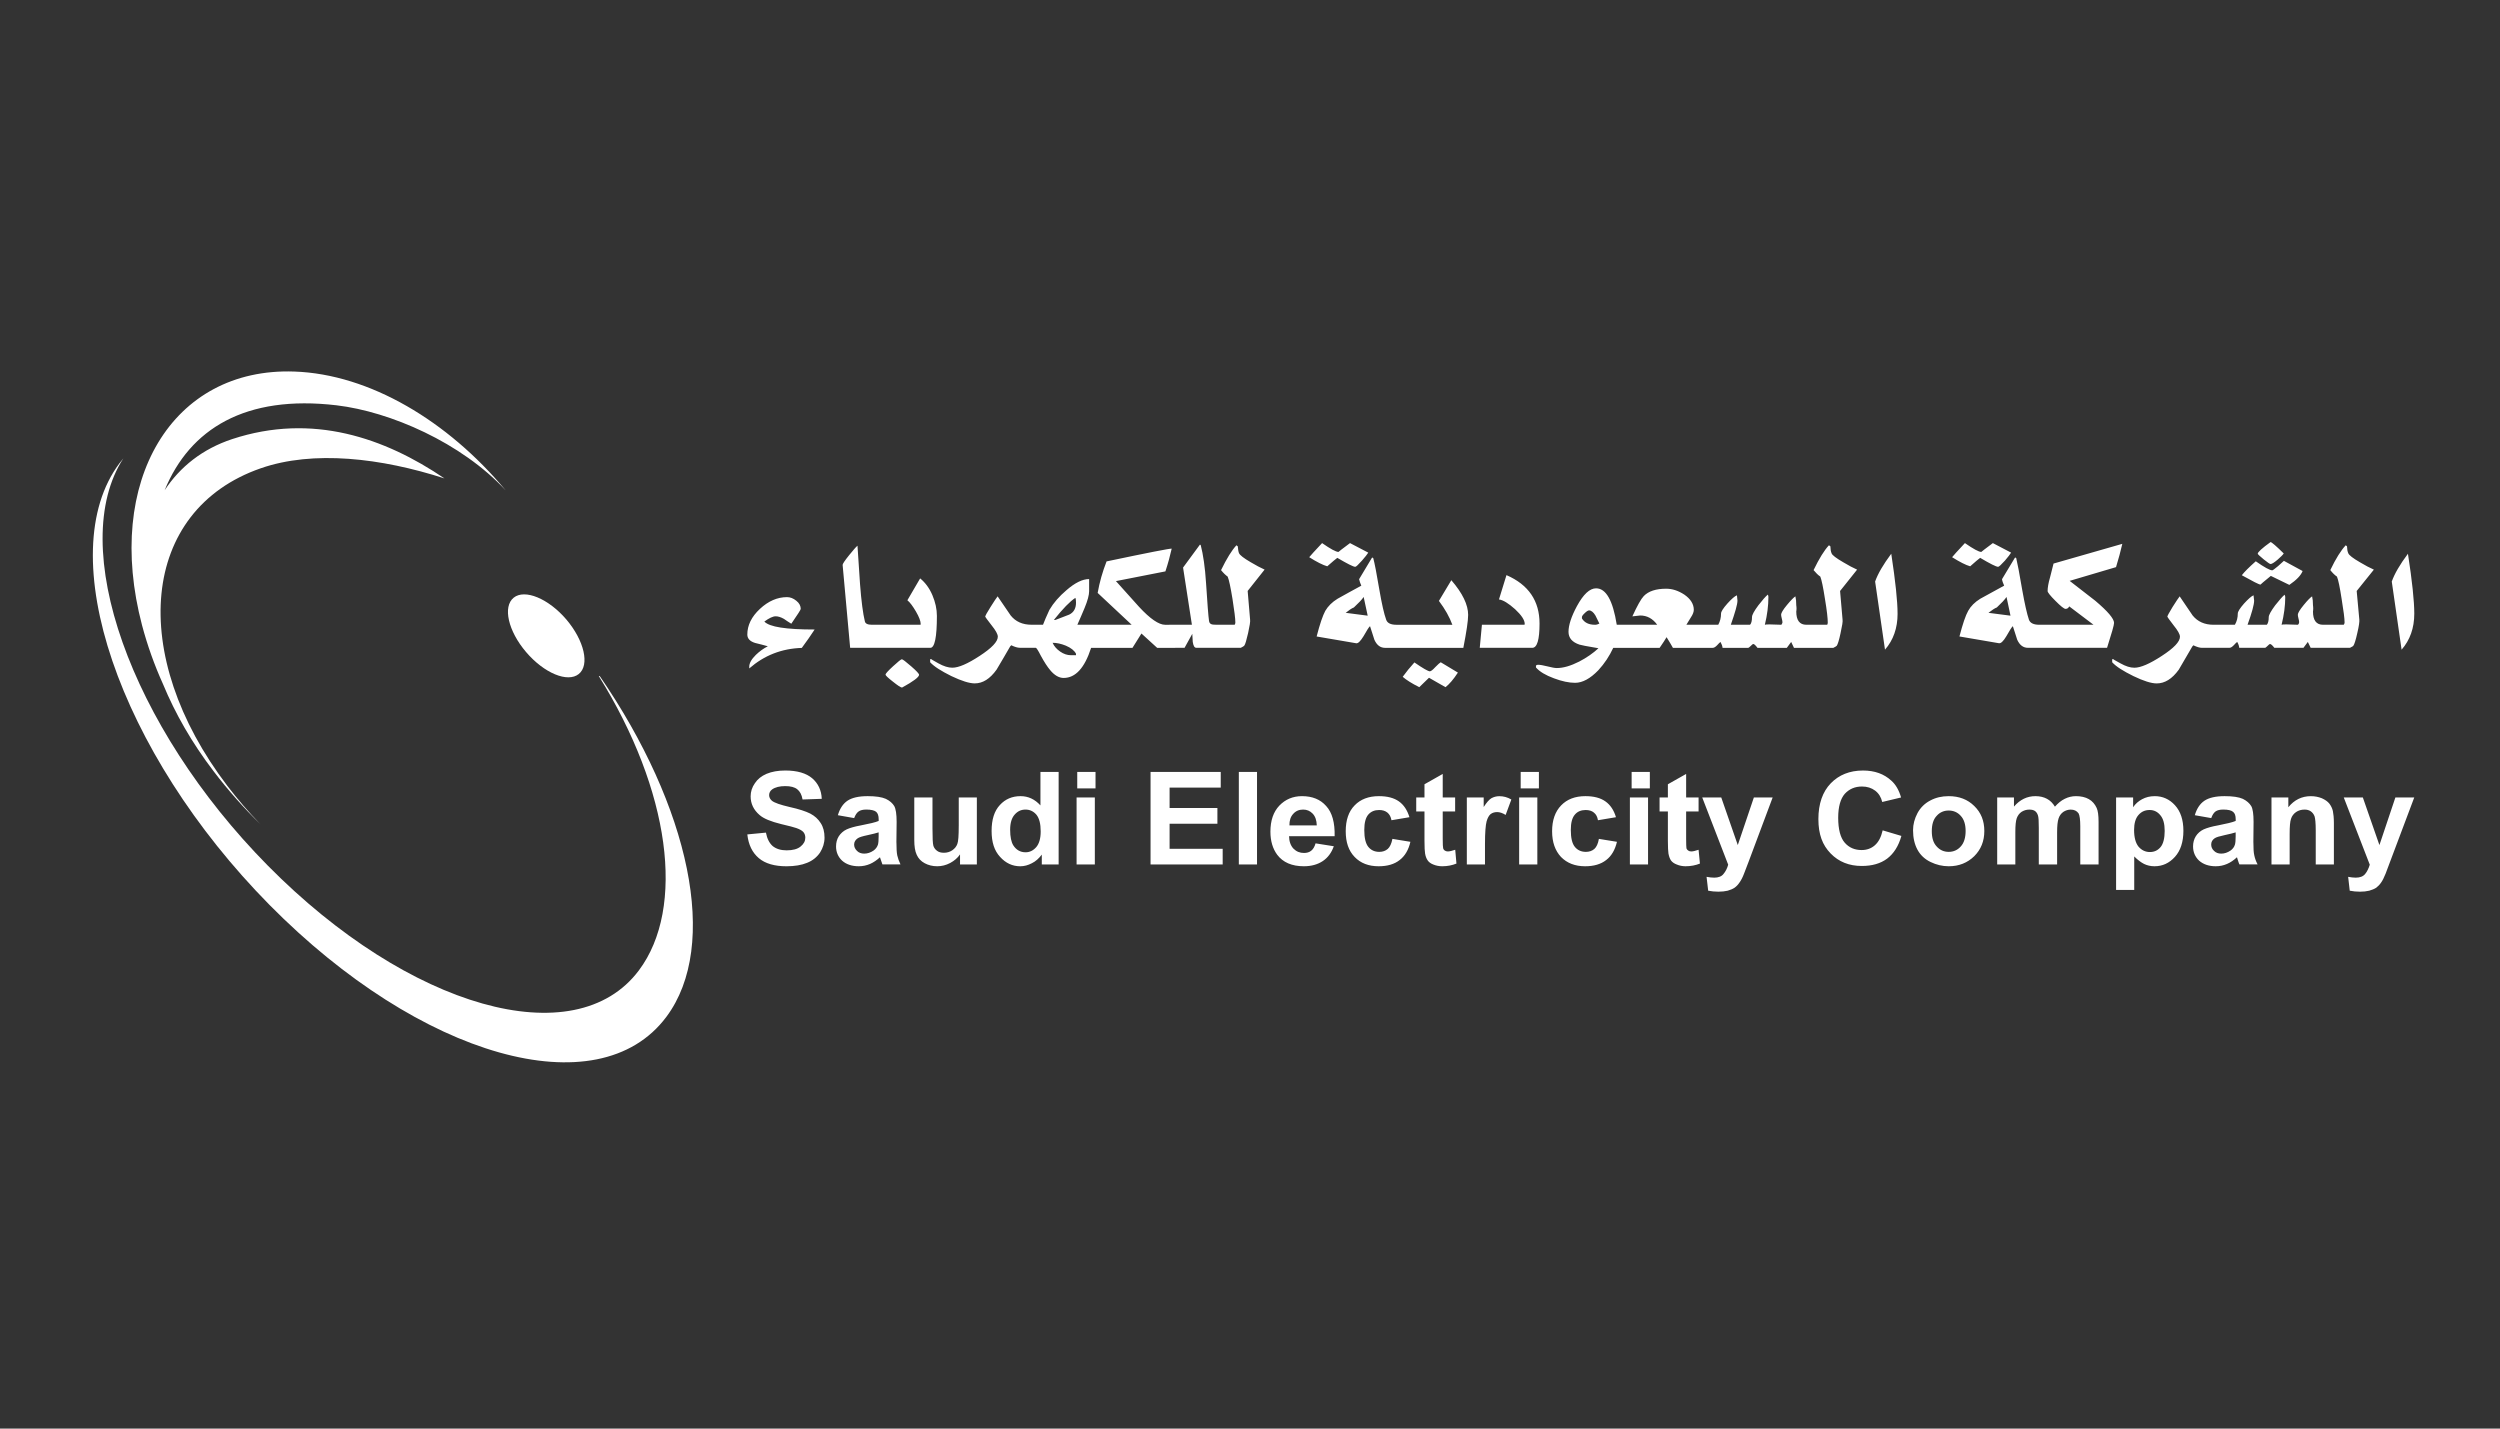<svg width="350" height="200" viewBox="0 0 350 200" fill="none" xmlns="http://www.w3.org/2000/svg">
<rect x="0" y="0" width="350" height="200" fill="#333333" stroke="none"/>
<path d="M47.116 56.742C54.619 57.631 64.609 61.964 70.79 68.648C62.701 58.944 51.751 52.384 41.211 52.017C24.112 51.413 14.565 67.326 19.889 87.548C20.637 90.36 21.62 93.12 22.824 95.781C24.514 99.87 26.867 104.004 29.917 107.989C31.915 110.629 34.127 113.107 36.476 115.417C34.822 113.707 33.27 111.911 31.833 110.024C17.874 91.697 19.628 71.433 36.501 65.561C43.856 62.998 53.38 64.117 62.229 66.98C53.873 61.31 43.745 57.769 32.501 61.474C28.345 62.852 25.209 65.352 23.049 68.635C26.566 60.036 34.37 55.237 47.116 56.742Z" fill="white"/>
<path d="M83.96 94.645H83.829C93.818 110.672 96.02 127.071 89.447 135.85C80.531 147.765 57.268 141.207 37.481 121.172C18.171 101.6 9.329 76.43 17.27 64.171C17.084 64.394 16.901 64.619 16.729 64.853C7.183 77.582 16.598 105.272 37.735 126.69C58.877 148.088 83.75 155.114 93.28 142.375C100.817 132.308 96.515 112.91 83.959 94.645" fill="white"/>
<path d="M79.298 86.738C81.803 89.698 82.581 93.106 81.032 94.359C79.477 95.618 76.164 94.241 73.649 91.285C71.14 88.343 70.358 84.932 71.915 83.675C73.465 82.428 76.778 83.788 79.298 86.738Z" fill="white"/>
<path d="M212.895 110.373H215.447V108.071H212.895V110.373ZM173.436 121.023H175.983V108.071H173.436V121.023ZM212.681 121.021H215.227V111.645H212.681V121.021ZM228.184 121.021H230.727V111.645H228.184V121.021ZM208.795 111.75C208.48 111.94 208.123 112.35 207.716 112.982V111.648H205.356V121.023H207.898V118.145C207.898 116.544 207.986 115.509 208.121 115.003C208.257 114.509 208.459 114.16 208.689 113.97C208.943 113.781 209.25 113.691 209.604 113.691C209.959 113.691 210.364 113.825 210.79 114.091L211.588 111.932C211.038 111.609 210.5 111.466 209.899 111.466C209.496 111.466 209.125 111.571 208.792 111.753M180.519 115.558C180.509 114.87 180.683 114.334 181.051 113.942C181.412 113.53 181.883 113.34 182.441 113.34C182.966 113.34 183.412 113.528 183.77 113.904C184.135 114.283 184.329 114.834 184.349 115.558H180.519ZM185.663 112.842C184.852 111.915 183.712 111.461 182.281 111.461C180.997 111.461 179.943 111.915 179.103 112.79C178.283 113.658 177.858 114.869 177.858 116.437C177.858 117.746 178.186 118.823 178.806 119.663C179.61 120.733 180.861 121.276 182.537 121.276C183.599 121.276 184.468 121.026 185.187 120.552C185.894 120.078 186.413 119.387 186.733 118.475L184.18 118.07C184.04 118.547 183.842 118.885 183.574 119.097C183.307 119.32 182.954 119.415 182.555 119.415C181.98 119.415 181.491 119.221 181.085 118.808C180.692 118.393 180.482 117.802 180.468 117.072H186.849C186.893 115.169 186.503 113.751 185.663 112.842ZM202.697 119.203C202.521 119.203 202.382 119.157 202.26 119.072C202.141 118.99 202.07 118.883 202.042 118.764C202.004 118.628 201.981 118.186 201.981 117.41V113.607H203.719V111.646H201.981V108.352L199.427 109.797V111.646H198.272V113.607H199.427V117.727C199.427 118.611 199.46 119.195 199.511 119.487C199.579 119.897 199.702 120.208 199.875 120.455C200.039 120.7 200.31 120.898 200.664 121.034C201.046 121.19 201.461 121.276 201.908 121.276C202.662 121.276 203.325 121.135 203.903 120.9L203.732 118.967C203.276 119.118 202.938 119.203 202.698 119.203M194.282 118.852C193.976 119.118 193.583 119.262 193.102 119.262C192.459 119.262 191.944 119.028 191.569 118.568C191.19 118.106 191 117.318 191 116.196C191 115.19 191.19 114.478 191.561 114.042C191.944 113.609 192.437 113.402 193.079 113.402C193.553 113.402 193.927 113.515 194.236 113.761C194.531 114.007 194.721 114.352 194.805 114.833L197.323 114.409C197.015 113.41 196.533 112.677 195.839 112.189C195.145 111.7 194.218 111.461 193.041 111.461C191.619 111.461 190.474 111.892 189.65 112.752C188.805 113.609 188.401 114.826 188.401 116.373C188.401 117.92 188.805 119.102 189.65 119.976C190.474 120.838 191.599 121.277 193.002 121.277C194.237 121.277 195.227 120.987 195.96 120.399C196.698 119.833 197.199 118.979 197.456 117.853L194.938 117.443C194.807 118.116 194.588 118.58 194.285 118.852M228.428 110.373H230.978V108.071H228.428V110.373ZM223.209 118.852C222.905 119.118 222.503 119.262 222.024 119.262C221.38 119.262 220.859 119.028 220.485 118.568C220.1 118.106 219.914 117.318 219.914 116.196C219.914 115.19 220.101 114.478 220.485 114.042C220.845 113.609 221.365 113.402 221.992 113.402C222.459 113.402 222.858 113.515 223.145 113.761C223.453 114.007 223.636 114.352 223.714 114.833L226.236 114.409C225.936 113.41 225.444 112.677 224.748 112.189C224.057 111.7 223.13 111.461 221.949 111.461C220.523 111.461 219.391 111.892 218.564 112.752C217.726 113.609 217.294 114.826 217.294 116.373C217.294 117.92 217.726 119.102 218.541 119.976C219.389 120.838 220.505 121.277 221.919 121.277C223.145 121.277 224.134 120.987 224.874 120.399C225.617 119.833 226.105 118.979 226.374 117.853L223.844 117.443C223.729 118.116 223.511 118.58 223.209 118.852ZM302.472 118.6C302.078 119.066 301.587 119.285 300.982 119.285C300.376 119.285 299.842 119.046 299.402 118.542C298.982 118.029 298.772 117.244 298.772 116.196C298.772 115.29 298.97 114.568 299.381 114.106C299.799 113.628 300.303 113.4 300.954 113.4C301.543 113.4 302.047 113.636 302.45 114.134C302.854 114.605 303.056 115.321 303.056 116.327C303.056 117.333 302.865 118.144 302.472 118.6ZM301.646 111.463C300.995 111.463 300.419 111.605 299.886 111.892C299.372 112.17 298.942 112.544 298.637 113.015V111.646H296.253V124.587H298.792V119.901C299.28 120.396 299.743 120.734 300.168 120.951C300.606 121.164 301.087 121.276 301.632 121.276C302.757 121.276 303.702 120.836 304.491 119.96C305.274 119.093 305.676 117.871 305.676 116.314C305.676 114.757 305.272 113.592 304.5 112.739C303.728 111.889 302.774 111.459 301.648 111.459M312.994 117.029C312.994 117.627 312.956 118.027 312.887 118.252C312.793 118.568 312.59 118.847 312.29 119.067C311.865 119.359 311.432 119.507 310.975 119.507C310.56 119.507 310.231 119.389 309.968 119.126C309.691 118.867 309.568 118.578 309.568 118.234C309.568 117.868 309.727 117.577 310.055 117.356C310.27 117.208 310.739 117.069 311.443 116.918C312.147 116.769 312.665 116.639 312.992 116.532V117.029H312.994ZM315.471 117.948L315.499 115.061C315.499 113.981 315.396 113.238 315.172 112.852C314.93 112.457 314.549 112.111 313.994 111.837C313.428 111.587 312.587 111.461 311.445 111.461C310.206 111.461 309.253 111.676 308.611 112.109C307.976 112.542 307.538 113.226 307.274 114.13L309.573 114.532C309.732 114.084 309.935 113.778 310.183 113.597C310.442 113.425 310.798 113.338 311.248 113.338C311.92 113.338 312.382 113.448 312.621 113.65C312.885 113.858 312.997 114.196 312.997 114.696V114.933C312.534 115.128 311.706 115.32 310.523 115.553C309.642 115.709 308.979 115.906 308.503 116.117C308.04 116.339 307.676 116.662 307.415 117.07C307.157 117.487 307.028 117.968 307.028 118.501C307.028 119.282 307.307 119.952 307.87 120.486C308.447 121 309.226 121.276 310.209 121.276C310.774 121.276 311.286 121.166 311.786 120.951C312.291 120.734 312.736 120.422 313.177 120.014C313.202 120.058 313.225 120.153 313.264 120.296C313.354 120.613 313.443 120.847 313.517 121.02H316.065C315.822 120.564 315.684 120.144 315.602 119.755C315.504 119.361 315.476 118.767 315.476 117.945M333.118 118.308L330.798 111.646H328.127L331.768 121.056C331.617 121.564 331.404 122.012 331.117 122.36C330.838 122.7 330.4 122.872 329.804 122.872C329.494 122.872 329.148 122.831 328.741 122.757L328.963 124.698C329.42 124.788 329.909 124.836 330.4 124.836C330.89 124.836 331.302 124.788 331.689 124.698C332.085 124.587 332.408 124.452 332.674 124.281C332.915 124.096 333.156 123.853 333.353 123.561C333.552 123.282 333.76 122.874 333.983 122.316L334.608 120.654L337.995 111.646H335.353L333.12 118.308H333.118ZM326.104 112.499C325.865 112.204 325.514 111.96 325.053 111.753C324.583 111.568 324.08 111.463 323.519 111.463C322.255 111.463 321.194 111.983 320.367 113.015V111.646H318.008V121.021H320.551V116.774C320.551 115.727 320.606 115.013 320.746 114.627C320.861 114.25 321.11 113.922 321.451 113.686C321.789 113.459 322.188 113.341 322.644 113.341C322.972 113.341 323.266 113.418 323.509 113.586C323.742 113.751 323.924 113.981 324.037 114.28C324.131 114.567 324.203 115.225 324.203 116.24V121.021H326.744V115.212C326.744 114.496 326.68 113.932 326.603 113.545C326.51 113.148 326.336 112.805 326.104 112.499ZM243.29 118.308L240.976 111.646H238.313L241.947 121.056C241.805 121.564 241.583 122.014 241.286 122.358C241.029 122.698 240.576 122.872 239.998 122.872C239.672 122.872 239.322 122.829 238.919 122.756L239.145 124.7C239.608 124.79 240.087 124.834 240.576 124.834C241.065 124.834 241.486 124.79 241.867 124.7C242.263 124.588 242.578 124.454 242.84 124.281C243.096 124.096 243.332 123.853 243.523 123.561C243.728 123.281 243.954 122.874 244.164 122.316L244.801 120.655L248.172 111.646H245.541L243.29 118.308ZM236.779 119.203C236.597 119.203 236.451 119.157 236.343 119.072C236.212 118.99 236.141 118.883 236.103 118.764C236.08 118.628 236.059 118.186 236.059 117.41V113.607H237.801V111.646H236.059V108.352L233.503 109.797V111.646H232.338V113.607H233.503V117.727C233.503 118.611 233.54 119.195 233.582 119.487C233.659 119.897 233.77 120.208 233.931 120.455C234.108 120.7 234.385 120.898 234.753 121.034C235.12 121.19 235.541 121.276 235.979 121.276C236.735 121.276 237.404 121.135 237.99 120.9L237.801 118.967C237.355 119.118 237.011 119.203 236.781 119.203M292.44 111.878C291.948 111.6 291.339 111.461 290.636 111.461C290.083 111.461 289.554 111.589 289.067 111.833C288.565 112.075 288.112 112.458 287.689 112.934C287.403 112.457 287.031 112.073 286.573 111.833C286.122 111.589 285.581 111.461 284.96 111.461C283.8 111.461 282.796 111.942 281.955 112.923V111.648H279.607V121.025H282.148V116.468C282.148 115.568 282.209 114.933 282.347 114.542C282.493 114.15 282.719 113.863 283.023 113.655C283.351 113.453 283.705 113.343 284.097 113.343C284.429 113.343 284.693 113.402 284.882 113.531C285.072 113.661 285.215 113.865 285.305 114.135C285.403 114.391 285.431 114.97 285.431 115.899V121.026H287.996V116.514C287.996 115.632 288.061 114.988 288.204 114.572C288.335 114.183 288.562 113.876 288.878 113.656C289.192 113.459 289.526 113.344 289.894 113.344C290.376 113.344 290.747 113.513 291.001 113.876C291.149 114.143 291.239 114.746 291.239 115.673V121.026H293.8V115.046C293.8 114.152 293.712 113.502 293.533 113.113C293.289 112.582 292.933 112.157 292.439 111.881M274.498 118.513C274.061 119.005 273.49 119.261 272.816 119.261C272.141 119.261 271.582 119.005 271.141 118.513C270.668 118.02 270.452 117.307 270.452 116.365C270.452 115.423 270.668 114.703 271.141 114.211C271.582 113.715 272.155 113.474 272.816 113.474C273.477 113.474 274.059 113.715 274.498 114.211C274.964 114.703 275.187 115.425 275.187 116.34C275.187 117.256 274.964 118.02 274.498 118.513ZM272.803 111.463C271.861 111.463 271.013 111.655 270.24 112.07C269.462 112.473 268.867 113.067 268.455 113.824C268.04 114.606 267.826 115.415 267.826 116.224C267.826 117.308 268.038 118.214 268.455 118.977C268.868 119.728 269.485 120.299 270.284 120.682C271.095 121.077 271.943 121.276 272.822 121.276C274.261 121.276 275.441 120.795 276.394 119.868C277.334 118.928 277.805 117.768 277.805 116.339C277.805 114.91 277.344 113.761 276.399 112.842C275.466 111.915 274.266 111.461 272.804 111.461M262.466 118.349C261.961 118.792 261.334 119.007 260.63 119.007C259.661 119.007 258.868 118.673 258.259 117.973C257.662 117.285 257.347 116.114 257.347 114.485C257.347 112.941 257.667 111.833 258.269 111.136C258.901 110.452 259.697 110.112 260.678 110.112C261.401 110.112 262.007 110.303 262.519 110.688C263.024 111.07 263.354 111.605 263.511 112.278L266.15 111.646C265.859 110.621 265.395 109.83 264.791 109.294C263.762 108.347 262.45 107.873 260.817 107.873C258.953 107.873 257.442 108.49 256.305 109.666C255.163 110.847 254.574 112.532 254.574 114.675C254.574 116.818 255.147 118.313 256.291 119.486C257.426 120.655 258.876 121.235 260.648 121.235C262.094 121.235 263.272 120.898 264.199 120.209C265.121 119.507 265.802 118.454 266.194 117.029L263.574 116.248C263.355 117.207 262.986 117.901 262.468 118.347M145.078 118.591C144.66 119.075 144.161 119.32 143.584 119.32C142.842 119.32 142.274 118.988 141.861 118.347C141.58 117.896 141.42 117.169 141.42 116.158C141.42 115.225 141.638 114.506 142.05 114.048C142.46 113.572 142.967 113.34 143.571 113.34C144.174 113.34 144.689 113.582 145.095 114.057C145.493 114.542 145.697 115.321 145.697 116.395C145.697 117.379 145.487 118.104 145.08 118.591M145.662 112.757C144.877 111.891 143.945 111.461 142.881 111.461C141.703 111.461 140.735 111.878 139.989 112.695C139.201 113.531 138.824 114.744 138.824 116.329C138.824 117.914 139.205 119.097 140.01 119.963C140.798 120.838 141.738 121.279 142.839 121.279C143.39 121.279 143.931 121.131 144.461 120.852C145.003 120.588 145.449 120.175 145.851 119.646V121.025H148.209V108.073H145.661V112.76L145.662 112.757ZM163.743 115.323H170.437V113.121H163.743V110.268H170.903V108.071H161.077V121.023H171.175V118.828H163.743V115.321V115.323ZM113.432 113.899C112.799 113.582 111.836 113.264 110.548 112.98C109.234 112.675 108.417 112.385 108.075 112.111C107.818 111.892 107.677 111.625 107.677 111.315C107.677 111.005 107.823 110.716 108.103 110.514C108.54 110.206 109.166 110.055 109.928 110.055C110.689 110.055 111.25 110.202 111.614 110.496C111.984 110.788 112.246 111.249 112.358 111.929L115.045 111.835C115.002 110.636 114.538 109.679 113.713 108.962C112.865 108.242 111.603 107.871 109.943 107.871C108.925 107.871 108.054 108.029 107.322 108.334C106.605 108.641 106.061 109.075 105.688 109.645C105.285 110.211 105.089 110.836 105.089 111.492C105.089 112.511 105.504 113.382 106.331 114.094C106.896 114.604 107.926 115.016 109.352 115.369C110.476 115.628 111.183 115.822 111.491 115.929C111.949 116.093 112.284 116.273 112.471 116.486C112.655 116.703 112.743 116.975 112.743 117.262C112.743 117.748 112.532 118.15 112.082 118.513C111.651 118.867 111.007 119.048 110.13 119.048C109.321 119.048 108.674 118.849 108.182 118.455C107.711 118.042 107.39 117.412 107.23 116.567L104.625 116.818C104.786 118.276 105.324 119.366 106.235 120.14C107.13 120.902 108.433 121.279 110.108 121.279C111.257 121.279 112.231 121.112 112.988 120.797C113.764 120.491 114.368 120.001 114.809 119.353C115.211 118.71 115.434 118.011 115.434 117.274C115.434 116.462 115.26 115.774 114.893 115.223C114.537 114.659 114.064 114.234 113.437 113.902M150.722 121.021H153.277V111.645H150.722V121.021ZM123.011 117.029C123.011 117.627 122.978 118.027 122.911 118.252C122.807 118.568 122.612 118.847 122.31 119.067C121.895 119.359 121.446 119.507 120.991 119.507C120.592 119.507 120.238 119.389 119.982 119.126C119.716 118.867 119.577 118.578 119.577 118.234C119.577 117.868 119.764 117.577 120.085 117.356C120.3 117.208 120.761 117.069 121.473 116.918C122.166 116.769 122.684 116.639 123.009 116.532V117.029H123.011ZM125.496 117.948L125.528 115.061C125.528 113.981 125.413 113.238 125.196 112.852C124.96 112.457 124.578 112.111 124.013 111.837C123.447 111.587 122.614 111.461 121.477 111.461C120.218 111.461 119.277 111.676 118.633 112.109C118.007 112.542 117.564 113.226 117.301 114.13L119.582 114.532C119.751 114.084 119.954 113.778 120.217 113.597C120.459 113.425 120.827 113.338 121.28 113.338C121.944 113.338 122.399 113.448 122.658 113.65C122.894 113.858 123.014 114.196 123.014 114.696V114.933C122.561 115.128 121.734 115.32 120.53 115.553C119.662 115.709 118.984 115.906 118.525 116.117C118.061 116.339 117.708 116.662 117.434 117.07C117.17 117.487 117.047 117.968 117.047 118.501C117.047 119.282 117.324 119.952 117.887 120.486C118.456 121 119.245 121.276 120.236 121.276C120.793 121.276 121.311 121.166 121.811 120.951C122.297 120.734 122.763 120.422 123.196 120.014C123.213 120.058 123.242 120.153 123.288 120.296C123.388 120.613 123.477 120.847 123.539 121.02H126.069C125.849 120.564 125.705 120.144 125.616 119.755C125.536 119.361 125.501 118.767 125.501 117.945M134.223 115.63C134.223 116.974 134.164 117.817 134.025 118.16C133.895 118.511 133.659 118.808 133.313 119.043C132.97 119.277 132.574 119.387 132.146 119.387C131.767 119.387 131.439 119.308 131.196 119.118C130.949 118.949 130.783 118.718 130.678 118.431C130.584 118.112 130.547 117.305 130.547 115.976V111.646H127.999V117.602C127.999 118.483 128.104 119.174 128.341 119.673C128.566 120.175 128.937 120.572 129.452 120.849C129.969 121.128 130.561 121.276 131.204 121.276C131.848 121.276 132.451 121.123 133.026 120.818C133.593 120.513 134.069 120.114 134.404 119.615V121.021H136.76V111.645H134.225V115.627L134.223 115.63ZM150.814 110.373H153.374V108.071H150.814V110.373ZM215.535 87.288C215.535 84.118 213.99 81.856 210.905 80.517L209.855 83.923C210.446 84 211.184 84.465 212.11 85.287C213.004 86.12 213.46 86.806 213.46 87.343C213.46 87.379 213.455 87.415 213.432 87.467H207.468L207.166 90.696H214.518C215.199 90.696 215.535 89.566 215.535 87.288ZM277.228 78.1C278.612 78.922 279.472 79.354 279.735 79.354C279.858 79.354 280.168 79.057 280.685 78.493C281.129 77.971 281.423 77.597 281.556 77.369L279 76.033C277.9 76.853 277.362 77.27 277.382 77.27C277.036 77.27 276.276 76.855 275.088 76.033C274.078 77.119 273.467 77.774 273.293 78.008C274.376 78.684 275.218 79.114 275.826 79.282C276.55 78.638 277.018 78.243 277.224 78.1M278.383 85.797C278.849 85.446 279.223 85.168 279.557 85.042C280.199 84.442 280.658 83.954 280.914 83.575L281.469 86.194L278.383 85.795V85.797ZM293.331 84.099C292.127 83.164 290.926 82.238 289.75 81.321C292.637 80.456 294.808 79.817 296.245 79.398C296.601 78.209 296.905 77.129 297.123 76.138L287.495 78.898C287.325 79.551 287.157 80.199 287.008 80.826C286.77 81.634 286.665 82.286 286.665 82.753C286.665 82.927 287.028 83.39 287.764 84.123C288.504 84.873 288.972 85.244 289.179 85.244C289.41 85.244 289.584 85.124 289.69 84.893L293.095 87.466H285.487C284.696 87.466 284.232 87.226 284.055 86.773C283.774 85.94 283.459 84.543 283.111 82.593C282.732 80.317 282.434 78.814 282.271 78.132L282.112 78.041L280.281 81.085C280.32 81.37 280.442 81.672 280.583 81.99C279.469 82.603 278.363 83.201 277.242 83.822C276.48 84.292 275.904 84.867 275.546 85.515C275.178 86.168 274.778 87.354 274.322 89.105L279.853 90.051C280.11 90.105 280.466 89.784 280.886 89.077C281.351 88.242 281.658 87.772 281.8 87.662C282 88.317 282.201 88.939 282.411 89.567C282.759 90.324 283.257 90.694 283.914 90.694H294.988C295.633 88.668 295.968 87.507 295.968 87.206C295.968 86.619 295.09 85.585 293.328 84.096M265.659 85.915C265.659 84.174 265.364 81.382 264.776 77.523C263.656 79.029 262.898 80.327 262.517 81.415L263.899 90.954C265.07 89.612 265.661 87.928 265.661 85.915M130.248 90.696C130.86 90.696 131.165 89.203 131.165 86.225C131.165 85.28 130.957 84.314 130.532 83.314C130.107 82.32 129.519 81.544 128.819 80.975L127.034 84.036C127.406 84.338 127.792 84.868 128.232 85.613C128.673 86.373 128.896 86.957 128.896 87.361C128.896 87.434 128.873 87.467 128.863 87.467H122.067C121.465 87.467 121.145 87.301 121.081 86.991C120.82 85.928 120.591 84.204 120.405 81.781C120.292 79.994 120.163 78.197 120.048 76.397C119.829 76.575 119.455 77.019 118.878 77.725C118.261 78.493 117.967 78.939 117.967 79.085L119.021 90.694H130.248V90.696ZM187.223 78.1C188.626 78.922 189.463 79.354 189.734 79.354C189.852 79.354 190.163 79.057 190.667 78.493C191.123 77.971 191.422 77.597 191.558 77.369L189.002 76.033C187.893 76.853 187.369 77.27 187.392 77.27C187.035 77.27 186.273 76.855 185.092 76.033C184.081 77.119 183.471 77.774 183.29 78.008C184.359 78.684 185.217 79.114 185.819 79.282C186.549 78.638 187.017 78.243 187.223 78.1ZM105.716 90.013C106.315 90.16 106.914 90.311 107.496 90.478C106.883 90.79 106.328 91.193 105.816 91.687C105.183 92.316 104.878 92.877 104.897 93.377V93.579C106.993 91.751 109.45 90.79 112.251 90.708C112.922 89.802 113.527 88.939 114.049 88.132C110.052 88.132 107.723 87.776 107.007 87.018C107.688 86.529 108.202 86.281 108.594 86.281C108.929 86.281 109.327 86.402 109.751 86.644C110.089 86.885 110.44 87.114 110.783 87.321C111.657 86.045 112.102 85.369 112.102 85.251C112.102 84.824 111.902 84.435 111.486 84.107C111.071 83.767 110.637 83.598 110.184 83.598C108.843 83.598 107.575 84.141 106.39 85.244C105.212 86.342 104.625 87.536 104.625 88.837C104.625 89.403 105.002 89.795 105.713 90.012M223.298 87.467C222.418 87.467 221.821 87.162 221.465 86.576C221.489 86.532 221.489 86.496 221.465 86.458C221.445 86.302 221.565 86.115 221.846 85.854C222.11 85.59 222.33 85.456 222.469 85.456C222.764 85.456 223.078 85.697 223.36 86.173C223.396 86.228 223.583 86.598 223.914 87.303C223.7 87.41 223.512 87.469 223.298 87.469M257.15 90.397C257.278 90.222 257.47 89.636 257.68 88.63C257.903 87.613 258.005 86.998 257.958 86.749L257.611 82.737L259.994 79.749C259.439 79.508 258.798 79.159 258.048 78.712C257.072 78.146 256.515 77.726 256.423 77.467C256.312 77.214 256.263 76.885 256.253 76.484L256.053 76.338C255.401 77.032 254.684 78.191 253.9 79.815C254.222 80.204 254.537 80.519 254.843 80.725C255.024 81.17 255.241 82.204 255.496 83.859C255.772 85.498 255.887 86.601 255.887 87.16C255.887 87.26 255.861 87.352 255.813 87.466H252.884C251.944 87.466 251.477 86.837 251.477 85.613C251.49 85.531 251.514 85.383 251.514 85.193C251.514 84.99 251.49 84.853 251.477 84.747C251.477 84.235 251.436 83.822 251.355 83.488C251.114 83.644 250.72 84.038 250.171 84.703C249.615 85.372 249.354 85.831 249.354 86.058C249.354 86.171 249.393 86.345 249.446 86.576C249.5 86.806 249.544 86.98 249.544 87.103C249.544 87.226 249.473 87.343 249.395 87.467C247.967 87.4 247.198 87.4 247.08 87.467C247.419 86.069 247.577 84.78 247.577 83.57C247.577 83.472 247.555 83.354 247.496 83.242C247.172 83.515 246.73 84.02 246.179 84.734C245.575 85.543 245.281 86.097 245.281 86.378C245.281 86.914 245.186 87.285 245.007 87.467H242.315C242.911 85.748 243.245 84.621 243.245 84.086L243.173 83.341C242.865 83.457 242.418 83.849 241.831 84.499C241.239 85.168 240.945 85.628 240.945 85.9C240.945 86.458 240.82 86.98 240.555 87.467H236.092C236.321 87.116 236.535 86.767 236.727 86.43C237.016 86 237.132 85.643 237.132 85.372C237.132 84.57 236.681 83.849 235.801 83.242C234.958 82.693 234.123 82.42 233.266 82.42C231.849 82.42 230.791 82.758 230.129 83.449C229.744 83.849 229.225 84.778 228.531 86.291C229.196 86.217 229.565 86.169 229.627 86.169C230.584 86.169 231.381 86.601 232.011 87.467H226.346C225.801 84.058 224.845 82.366 223.45 82.366C222.559 82.366 221.675 83.198 220.774 84.849C219.98 86.325 219.591 87.531 219.591 88.453C219.591 89.316 220.11 89.913 221.137 90.25C221.276 90.307 222.154 90.478 223.785 90.754C223.048 91.438 222.144 92.073 221.097 92.616C219.888 93.231 218.851 93.526 217.952 93.526C217.683 93.526 217.238 93.448 216.653 93.295C216.049 93.141 215.614 93.067 215.306 93.067C215.217 93.067 215.117 93.103 215.035 93.177V93.448C215.552 94.04 216.39 94.537 217.562 94.967C218.672 95.385 219.66 95.594 220.512 95.594C221.555 95.594 222.641 95 223.762 93.838C224.625 92.906 225.316 91.854 225.855 90.698H232.348C232.791 90.046 233.13 89.552 233.321 89.205C233.736 89.864 234.023 90.365 234.208 90.698H239.785C239.957 90.698 240.169 90.578 240.399 90.332C240.623 90.087 240.776 89.931 240.87 89.871C241.037 90.169 241.134 90.452 241.16 90.698H244.758C244.797 90.698 244.924 90.612 245.098 90.437C245.283 90.255 245.39 90.16 245.459 90.16C245.588 90.16 245.78 90.342 246.048 90.698H250.156C250.42 90.327 250.622 90.053 250.765 89.871C250.929 90.245 251.071 90.512 251.155 90.698H256.668C256.953 90.56 257.099 90.458 257.157 90.397M316.902 78.299C317.456 78.743 317.779 78.965 317.878 78.965C318.06 78.965 318.398 78.752 318.889 78.333C319.307 77.968 319.596 77.682 319.724 77.485C318.661 76.438 318.042 75.91 317.878 75.889C316.669 76.76 316.083 77.314 316.083 77.515C316.083 77.592 316.354 77.848 316.902 78.297M318.4 90.696H322.482C322.746 90.327 322.962 90.053 323.097 89.871C323.282 90.245 323.407 90.512 323.494 90.696H328.99C329.266 90.56 329.443 90.46 329.473 90.397C329.607 90.222 329.798 89.638 330.021 88.632C330.264 87.615 330.334 86.998 330.306 86.749L329.937 82.737L332.342 79.749C331.783 79.508 331.136 79.159 330.383 78.712C329.407 78.148 328.871 77.726 328.764 77.467C328.646 77.214 328.592 76.883 328.582 76.486L328.405 76.338C327.748 77.032 327.018 78.191 326.242 79.815C326.551 80.204 326.861 80.519 327.174 80.725C327.358 81.17 327.579 82.204 327.829 83.859C328.101 85.498 328.242 86.601 328.242 87.159C328.242 87.26 328.201 87.352 328.127 87.466H325.222C324.277 87.466 323.817 86.837 323.817 85.613C323.832 85.533 323.85 85.383 323.85 85.193C323.85 84.99 323.832 84.853 323.817 84.747C323.817 84.235 323.776 83.822 323.694 83.49C323.453 83.643 323.061 84.038 322.518 84.704C321.967 85.372 321.697 85.833 321.697 86.058C321.697 86.173 321.722 86.343 321.784 86.575C321.847 86.806 321.88 86.98 321.88 87.103C321.88 87.226 321.835 87.343 321.722 87.467C320.321 87.4 319.535 87.4 319.422 87.467C319.763 86.086 319.935 84.801 319.935 83.577C319.935 83.49 319.893 83.379 319.84 83.259C319.522 83.534 319.085 84.038 318.524 84.747C317.921 85.566 317.624 86.114 317.624 86.389C317.624 86.927 317.52 87.285 317.355 87.467H314.656C315.282 85.748 315.578 84.621 315.578 84.086L315.494 83.341C315.205 83.457 314.761 83.849 314.165 84.499C313.579 85.167 313.29 85.628 313.29 85.9C313.29 86.458 313.166 86.98 312.885 87.467H309.899C308.641 87.467 307.673 87.029 306.974 86.173C306.375 85.28 305.76 84.391 305.154 83.49C304.995 83.698 304.654 84.191 304.158 84.981C303.678 85.769 303.428 86.227 303.428 86.343C303.428 86.389 303.722 86.773 304.296 87.533C304.892 88.268 305.194 88.799 305.194 89.142C305.194 89.841 304.337 90.734 302.646 91.831C300.967 92.931 299.687 93.482 298.81 93.482C298.242 93.482 297.6 93.284 296.862 92.867C296.122 92.471 295.789 92.268 295.85 92.268C295.748 92.268 295.705 92.284 295.705 92.337V92.716C296.255 93.321 297.236 93.943 298.675 94.652C300.104 95.341 301.185 95.679 301.94 95.679C303.07 95.679 304.098 95.044 305.028 93.756C305.661 92.662 306.298 91.589 306.92 90.512L307.069 90.342C307.587 90.588 307.971 90.694 308.255 90.694H312.121C312.304 90.694 312.493 90.576 312.733 90.329C312.951 90.086 313.112 89.93 313.207 89.869C313.382 90.168 313.473 90.45 313.492 90.694H317.092C317.167 90.694 317.271 90.611 317.45 90.435C317.625 90.253 317.74 90.16 317.794 90.16C317.939 90.16 318.135 90.342 318.408 90.694M149.697 86.043C149.067 86.292 148.394 86.532 147.753 86.793H147.541C148.803 85.208 149.818 84.174 150.553 83.7C150.626 83.89 150.64 84.109 150.64 84.383C150.64 85.17 150.329 85.73 149.697 86.043ZM150.64 91.731H149.94C149.421 91.731 148.9 91.556 148.424 91.221C147.94 90.885 147.572 90.478 147.364 89.992C147.946 89.992 148.565 90.127 149.216 90.392C149.938 90.696 150.422 91.088 150.639 91.523V91.731H150.64ZM173.469 77.469C173.367 77.216 173.323 76.885 173.29 76.486L173.1 76.34C172.454 77.034 171.738 78.192 170.947 79.817C171.256 80.205 171.582 80.519 171.874 80.727C172.061 81.172 172.281 82.205 172.55 83.859C172.81 85.5 172.949 86.603 172.949 87.162C172.949 87.26 172.915 87.354 172.857 87.467H170.573C170.091 87.467 169.807 87.446 169.756 87.434C169.469 87.39 169.31 87.226 169.267 86.957C169.162 86.238 169.031 84.463 168.847 81.629C168.706 79.398 168.442 77.634 168.106 76.33L167.997 76.238L165.63 79.459L166.867 87.466H163.691V87.469H163.113C162.24 87.469 161.015 86.63 159.472 84.962C158.391 83.756 157.315 82.552 156.232 81.354L163.157 79.994C163.522 78.886 163.814 77.817 164.038 76.812C163.792 76.776 160.759 77.369 154.919 78.597C154.355 80.04 153.933 81.516 153.672 83.009L158.435 87.467H153.702V87.464H150.832C151.185 86.683 151.513 85.895 151.838 85.126C152.273 84.082 152.478 83.293 152.478 82.768V81.068C151.554 81.068 150.493 81.593 149.311 82.621C148.292 83.487 147.503 84.388 146.922 85.374C146.501 86.289 146.197 86.977 146.022 87.464H144.422C143.147 87.464 142.189 87.026 141.498 86.169C140.876 85.277 140.278 84.388 139.667 83.487C139.5 83.695 139.175 84.187 138.676 84.978C138.169 85.766 137.931 86.224 137.931 86.34C137.931 86.386 138.233 86.77 138.812 87.529C139.406 88.264 139.695 88.796 139.695 89.139C139.695 89.838 138.834 90.731 137.152 91.828C135.475 92.927 134.205 93.479 133.326 93.479C132.76 93.479 132.112 93.28 131.367 92.864C130.648 92.468 130.314 92.265 130.374 92.265C130.261 92.265 130.22 92.281 130.22 92.334V92.713C130.768 93.318 131.766 93.94 133.182 94.647C134.63 95.338 135.718 95.674 136.463 95.674C137.59 95.674 138.596 95.042 139.52 93.751C140.181 92.657 140.793 91.584 141.418 90.507L141.575 90.335C142.082 90.583 142.479 90.689 142.767 90.689H145.011C145.093 90.689 145.341 91.055 145.707 91.784C146.197 92.691 146.644 93.37 147.024 93.818C147.631 94.557 148.278 94.913 148.903 94.913C150.576 94.913 151.85 93.51 152.754 90.703H158.544L159.802 88.691L162.007 90.703H164.529V90.691H165.84L166.921 88.734C166.941 89.116 166.959 89.487 166.985 89.866C167.07 90.424 167.228 90.691 167.474 90.691H173.717C173.991 90.555 174.15 90.453 174.196 90.392C174.335 90.217 174.508 89.631 174.736 88.627C174.959 87.608 175.057 86.993 175.013 86.744L174.673 82.732L177.044 79.744C176.5 79.503 175.843 79.154 175.092 78.707C174.122 78.143 173.584 77.721 173.476 77.462M200.945 93.393C200.582 93.795 200.318 93.986 200.175 93.986C199.952 93.986 199.222 93.576 198.017 92.74C197.41 93.41 196.864 94.081 196.378 94.754C196.866 95.18 197.635 95.671 198.697 96.207C199.312 95.594 199.77 95.152 200.06 94.885L202.37 96.207C202.904 95.787 203.484 95.121 204.106 94.163L201.704 92.716C201.588 92.773 201.333 92.995 200.945 93.393ZM338 85.915C338 84.174 337.709 81.382 337.112 77.523C335.985 79.029 335.233 80.327 334.848 81.415L336.223 90.955C337.397 89.612 338 87.93 338 85.915ZM128.671 94.471C128.671 94.327 128.317 93.936 127.569 93.287C126.816 92.639 126.389 92.297 126.259 92.297C126.143 92.297 125.718 92.637 125.016 93.287C124.31 93.936 123.971 94.317 123.971 94.445C123.971 94.563 124.305 94.885 124.998 95.423C125.664 95.958 126.097 96.248 126.284 96.26C127.892 95.387 128.67 94.786 128.67 94.473M317.916 80.625L320.508 81.885C321.507 81.2 322.139 80.548 322.364 79.943L319.745 78.517C319.481 78.771 319.207 79.016 318.926 79.257C318.437 79.661 318.191 79.846 318.119 79.846C317.781 79.846 317.008 79.423 315.809 78.579C314.851 79.423 314.199 80.084 313.853 80.532C315.405 81.398 316.272 81.843 316.472 81.843C316.449 81.843 316.913 81.439 317.917 80.625M188.395 85.797C188.828 85.446 189.223 85.168 189.545 85.042C190.19 84.442 190.659 83.954 190.912 83.575L191.476 86.194L188.396 85.795L188.395 85.797ZM203.186 81.228L201.448 84.128C202.318 85.282 202.94 86.397 203.33 87.469H195.502C194.697 87.469 194.229 87.228 194.07 86.775C193.766 85.943 193.451 84.545 193.115 82.594C192.738 80.32 192.439 78.817 192.255 78.135L192.098 78.045L190.273 81.088C190.339 81.374 190.444 81.675 190.583 81.994C189.463 82.606 188.352 83.205 187.259 83.825C186.491 84.294 185.924 84.87 185.542 85.516C185.189 86.171 184.779 87.357 184.329 89.108L189.853 90.053C190.121 90.11 190.451 89.787 190.889 89.08C191.363 88.243 191.652 87.776 191.804 87.664C192.009 88.322 192.211 88.942 192.416 89.571C192.757 90.329 193.253 90.699 193.917 90.699H204.867C205.312 88.43 205.54 86.891 205.54 86.087C205.54 84.678 204.762 83.05 203.186 81.228Z" fill="white"/>
</svg>
